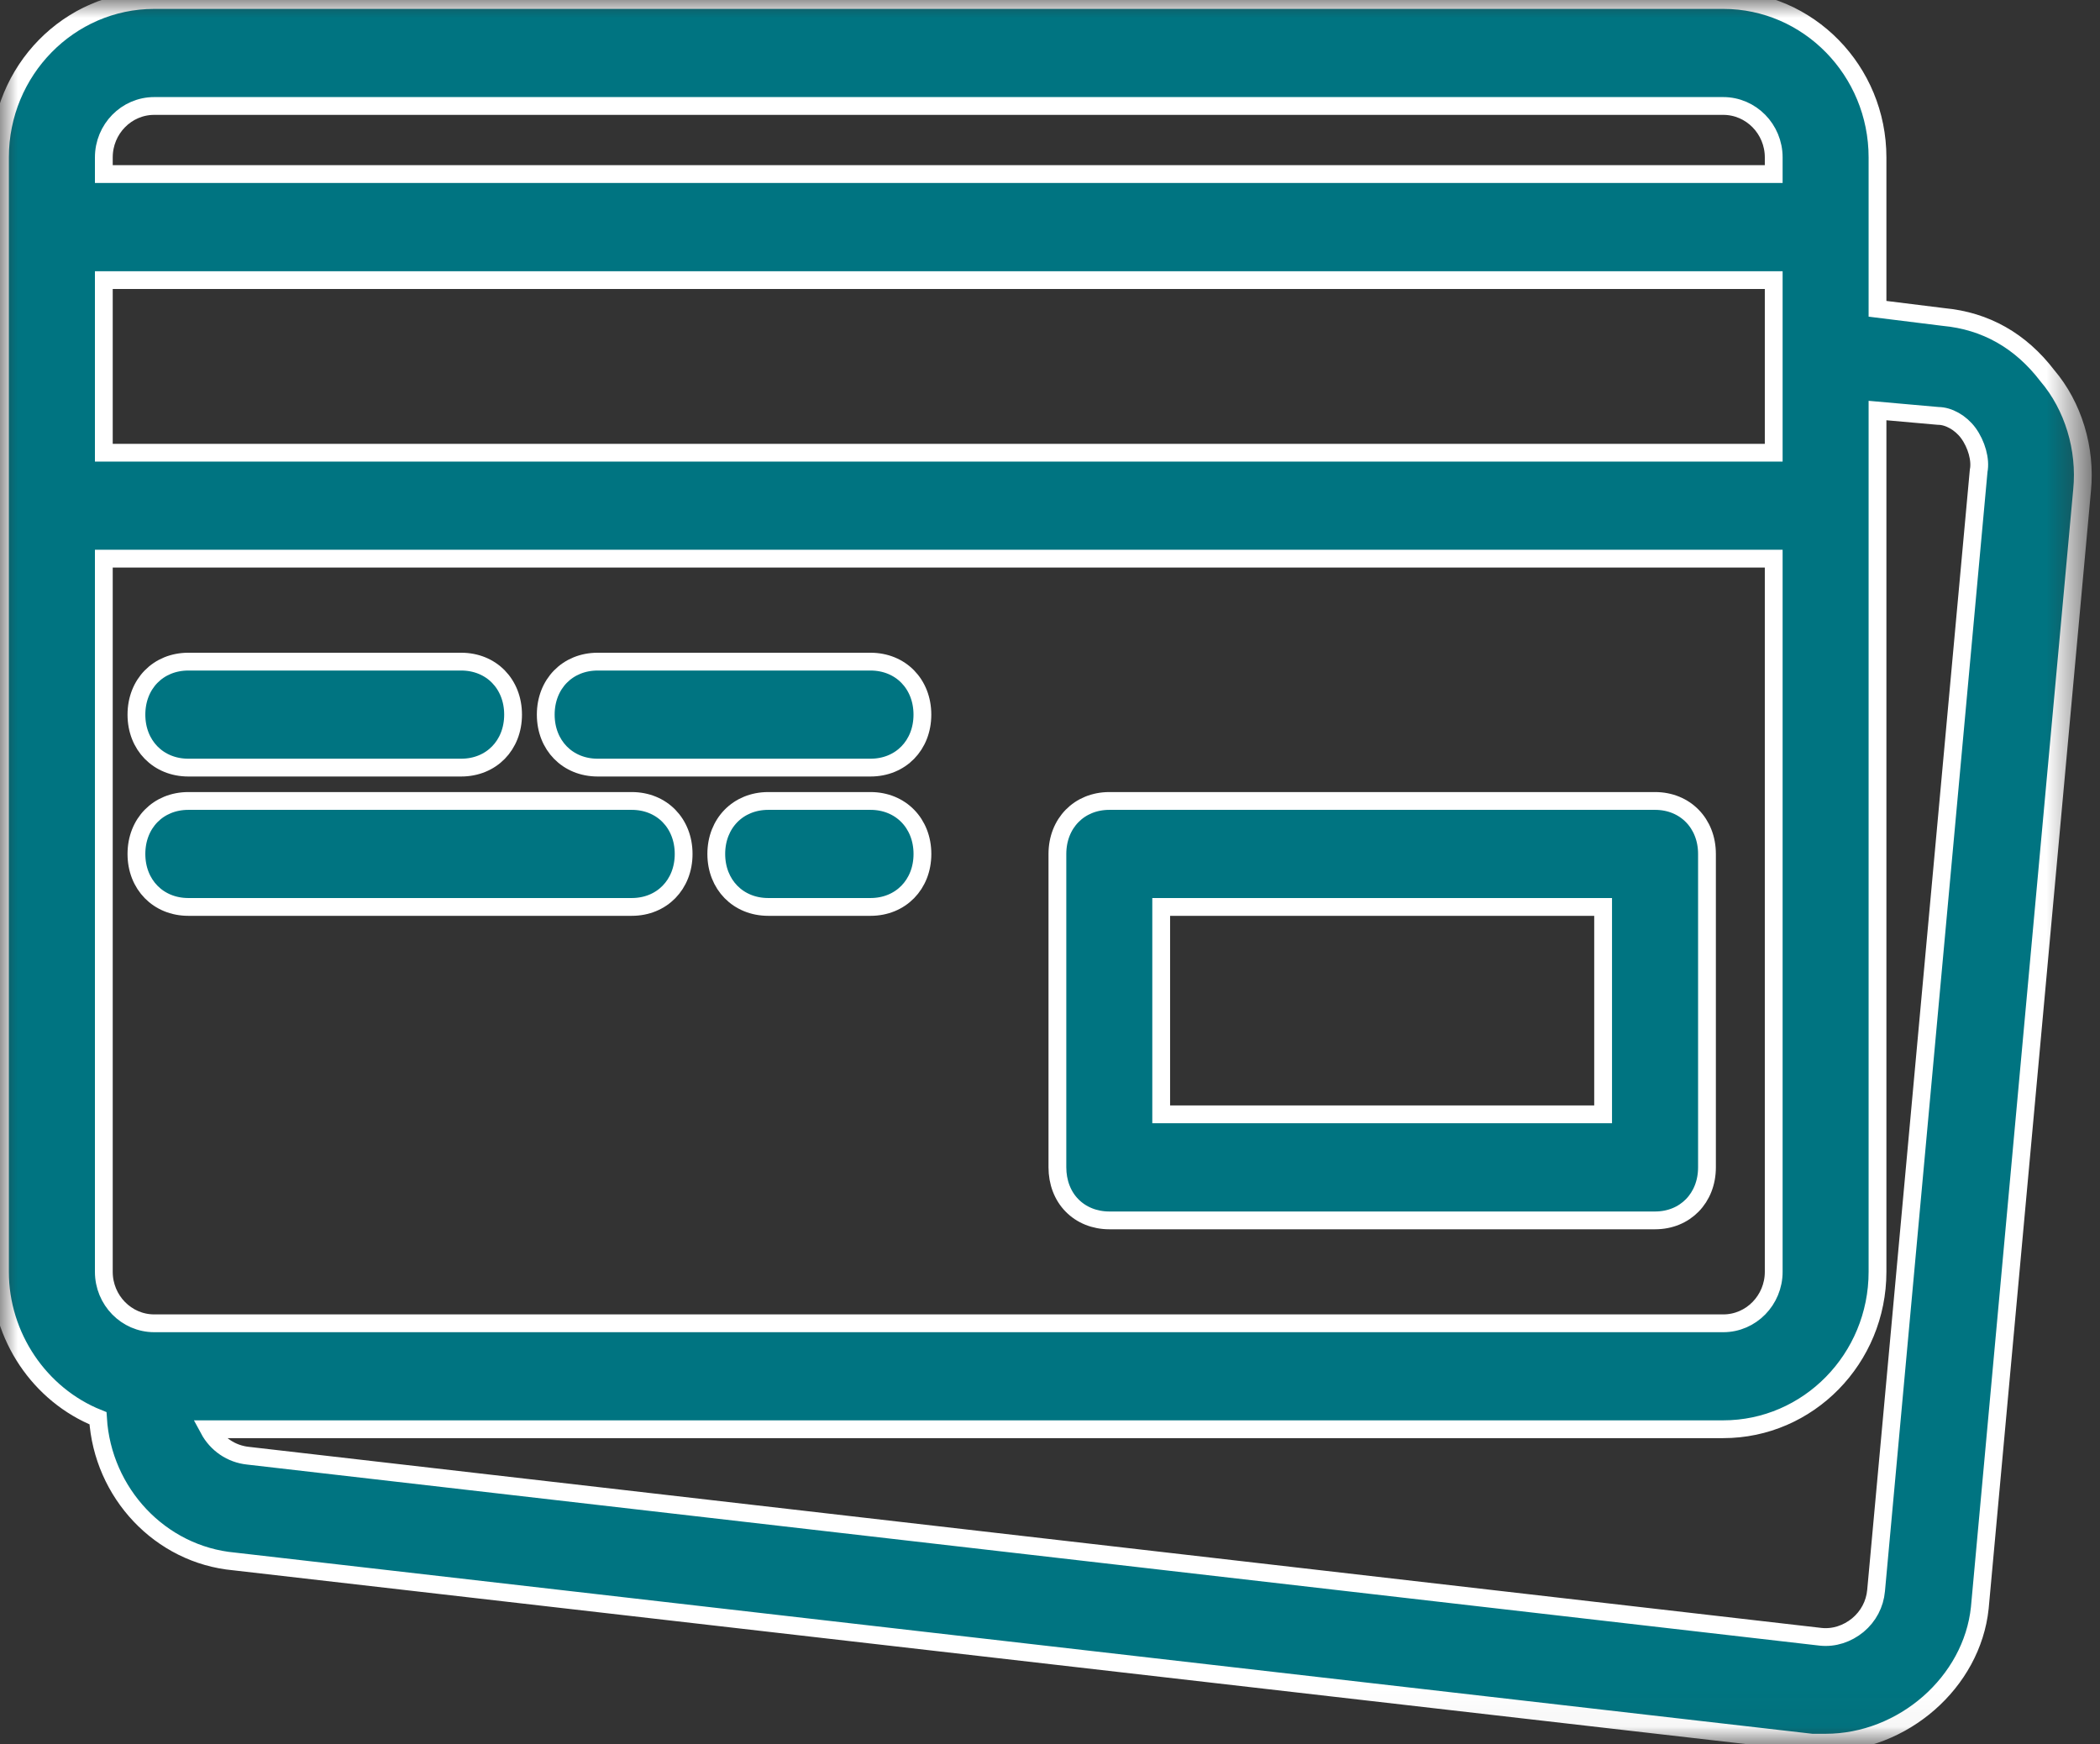 <?xml version="1.0" encoding="UTF-8"?>
<svg width="59px" height="49px" viewBox="0 0 59 49" version="1.1" xmlns="http://www.w3.org/2000/svg" xmlns:xlink="http://www.w3.org/1999/xlink">
    <rect x="0" y="0" width="59" height="49" fill="#333333" stroke="none"/>
    <!-- Generator: Sketch 52.2 (67145) - http://www.bohemiancoding.com/sketch -->
    <title>Group 6</title>
    <desc>Created with Sketch.</desc>
    <defs>
        <polygon id="path-1" points="0 0 58.516 0 58.516 48.957 0 48.957"></polygon>
    </defs>
    <g id="v.6" stroke="none" stroke-width="1" fill="none" fill-rule="evenodd">
        <g id="ap-leasing-plus" transform="translate(-157, -1260)">
            <g id="Group-6" transform="translate(157, 1260)">
                <g id="Group-8">
                    <mask id="mask-2" fill="white">
                        <use xlink:href="#path-1"></use>
                    </mask>
                    <g id="Clip-2"></g>
                    <path d="M32.624,31.305 L45.04,31.305 L45.04,25.478 L32.624,25.478 L32.624,31.305 Z M31.166,34.284 L46.5,34.284 C47.344,34.284 47.958,33.657 47.958,32.793 L47.958,23.99 C47.958,23.128 47.344,22.501 46.5,22.501 L31.166,22.501 C30.322,22.501 29.708,23.128 29.708,23.99 L29.708,32.793 C29.708,33.212 29.852,33.594 30.118,33.863 C30.382,34.133 30.754,34.284 31.166,34.284 Z" id="Fill-1" stroke="#FFFFFF" stroke-width="0.5" fill="#007481" mask="url(#mask-2)"></path>
                    <path d="M5.291,21.564 L12.957,21.564 C13.803,21.564 14.415,20.937 14.415,20.076 C14.415,19.214 13.803,18.587 12.957,18.587 L5.291,18.587 C4.447,18.587 3.833,19.214 3.833,20.076 C3.833,20.937 4.447,21.564 5.291,21.564" id="Fill-3" stroke="#FFFFFF" stroke-width="0.5" fill="#007481" mask="url(#mask-2)"></path>
                    <path d="M16.791,21.564 L24.457,21.564 C25.303,21.564 25.915,20.937 25.915,20.076 C25.915,19.214 25.303,18.587 24.457,18.587 L16.791,18.587 C15.947,18.587 15.333,19.214 15.333,20.076 C15.333,20.937 15.947,21.564 16.791,21.564" id="Fill-4" stroke="#FFFFFF" stroke-width="0.5" fill="#007481" mask="url(#mask-2)"></path>
                    <path d="M5.291,25.478 L17.749,25.478 C18.595,25.478 19.207,24.851 19.207,23.99 C19.207,23.128 18.595,22.501 17.749,22.501 L5.291,22.501 C4.447,22.501 3.833,23.128 3.833,23.99 C3.833,24.851 4.447,25.478 5.291,25.478" id="Fill-5" stroke="#FFFFFF" stroke-width="0.5" fill="#007481" mask="url(#mask-2)"></path>
                    <path d="M24.458,22.501 L21.584,22.501 C20.738,22.501 20.124,23.128 20.124,23.99 C20.124,24.851 20.738,25.478 21.584,25.478 L24.458,25.478 C25.302,25.478 25.916,24.851 25.916,23.99 C25.916,23.128 25.302,22.501 24.458,22.501" id="Fill-6" stroke="#FFFFFF" stroke-width="0.5" fill="#007481" mask="url(#mask-2)"></path>
                    <path d="M4.333,2.977 L48.415,2.977 C49.197,2.977 49.833,3.626 49.833,4.422 L49.833,4.89 L2.917,4.89 L2.917,4.422 C2.917,3.626 3.551,2.977 4.333,2.977 Z M2.917,12.718 L49.833,12.718 L49.833,7.869 L2.917,7.869 L2.917,12.718 Z M48.415,40.151 C50.805,40.151 52.749,38.169 52.749,35.729 L52.749,11.533 L54.453,11.684 C54.747,11.684 55.087,11.876 55.299,12.164 C55.531,12.481 55.653,12.918 55.591,13.226 L52.709,44.682 C52.675,45.064 52.493,45.407 52.197,45.654 C51.899,45.899 51.527,46.021 51.155,45.982 L6.971,40.895 C6.493,40.846 6.089,40.564 5.867,40.151 L48.415,40.151 Z M49.833,35.729 C49.833,36.525 49.197,37.175 48.417,37.175 L4.333,37.175 C3.551,37.175 2.917,36.525 2.917,35.729 L2.917,15.694 L49.833,15.694 L49.833,35.729 Z M57.521,10.555 C56.767,9.569 55.783,9.016 54.609,8.906 L52.749,8.675 L52.749,4.422 C52.749,1.984 50.805,0 48.417,0 L4.333,0 C1.943,0 -0.001,1.984 -0.001,4.422 L-0.001,35.729 C-0.001,37.542 1.115,39.186 2.753,39.843 C2.881,41.942 4.501,43.675 6.577,43.865 L50.907,48.957 L51.291,48.957 C53.463,48.957 55.405,47.261 55.623,45.168 L58.497,13.769 C58.611,12.607 58.247,11.407 57.521,10.555 Z" id="Fill-7" stroke="#FFFFFF" stroke-width="0.5" fill="#007481" mask="url(#mask-2)"></path>
                </g>
            </g>
        </g>
    </g>
</svg>